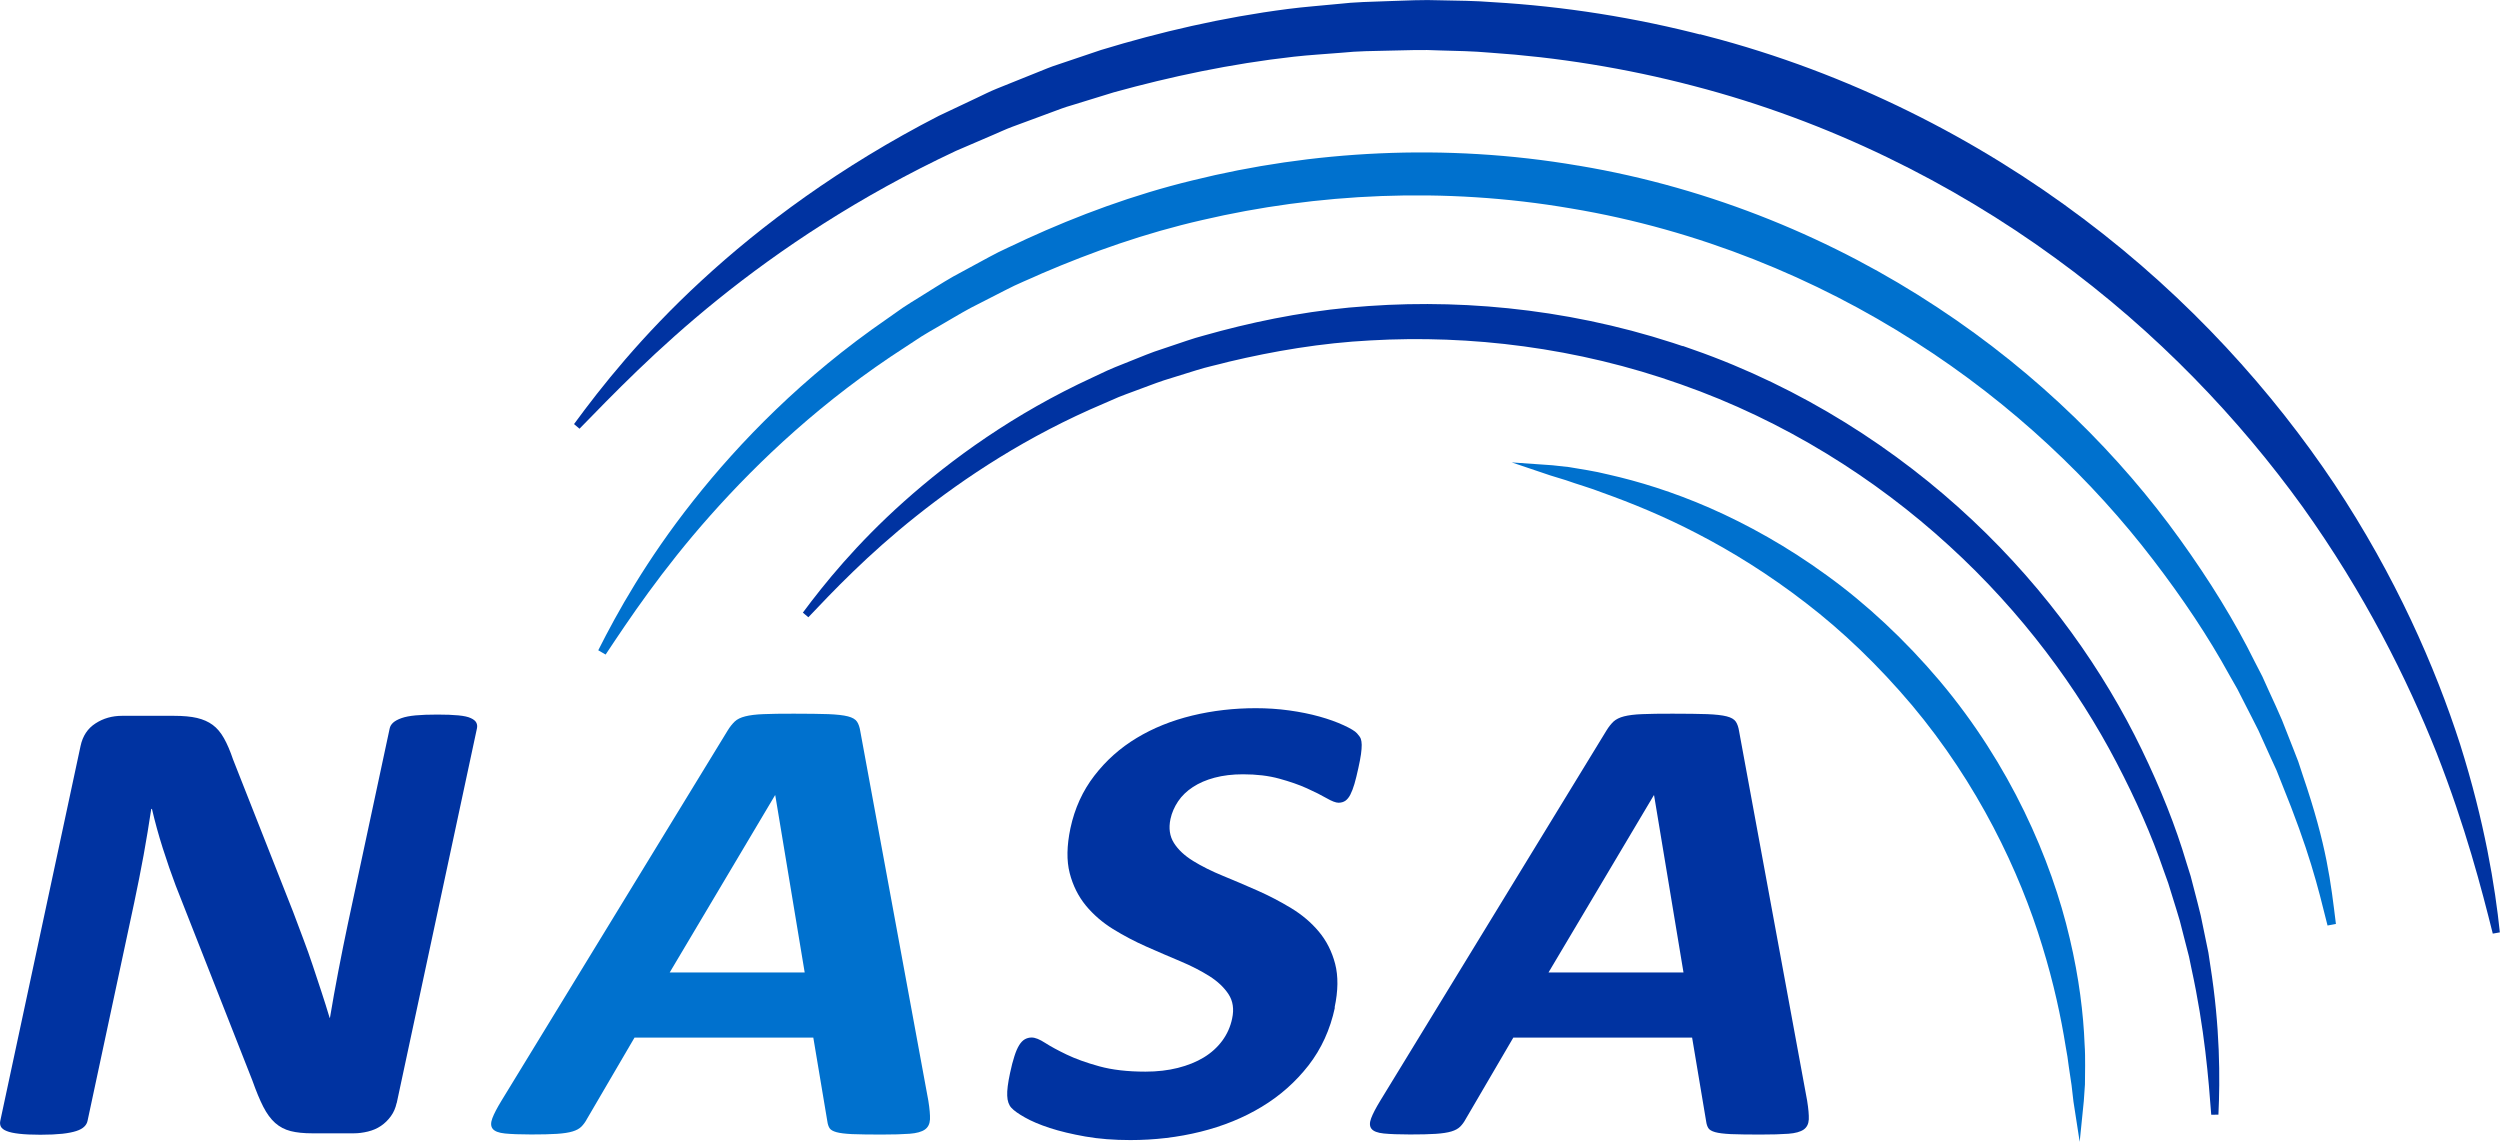 <?xml version="1.0" encoding="UTF-8"?> <svg xmlns="http://www.w3.org/2000/svg" id="Layer_2" viewBox="0 0 281.32 128.61"><defs><style>.cls-1{stroke:#0033a1;}.cls-1,.cls-2{stroke-width:.81px;}.cls-1,.cls-2,.cls-3{stroke-miterlimit:10;}.cls-1,.cls-4{fill:#0033a1;}.cls-2,.cls-3{stroke:#0071ce;}.cls-2,.cls-3,.cls-5{fill:#0071ce;}.cls-3{stroke-width:.96px;}.cls-4,.cls-5{stroke-width:0px;}</style></defs><g id="Layer_1-2"><path class="cls-3" d="m177.51,19.11c-15.01-2.57-29.92-1.64-43.18,1.65-6.65,1.61-12.87,3.94-18.61,6.56-1.42.69-2.86,1.29-4.21,2.04-1.36.74-2.7,1.47-4.02,2.18-1.31.75-2.55,1.56-3.8,2.33-.62.39-1.25.76-1.85,1.17-.59.42-1.18.83-1.76,1.24-9.41,6.48-16.51,13.81-21.71,20.39-5.22,6.6-8.51,12.52-10.62,16.72,2.61-3.93,6.32-9.51,11.83-15.71,5.49-6.18,12.73-13.04,22.08-19.06.58-.38,1.16-.77,1.75-1.15.59-.38,1.22-.72,1.83-1.08,1.24-.71,2.47-1.47,3.75-2.16,1.3-.67,2.62-1.34,3.95-2.02,1.32-.7,2.74-1.25,4.13-1.89,5.62-2.41,11.67-4.56,18.12-6.03,12.87-3,27.22-3.79,41.67-1.31,14.46,2.41,27.75,7.93,38.87,15.05,11.16,7.11,20.17,15.82,26.91,24.63,3.38,4.4,6.3,8.78,8.65,13.07.3.53.6,1.06.9,1.58.27.53.54,1.06.81,1.59.53,1.05,1.07,2.07,1.57,3.09.47,1.03.92,2.04,1.37,3.03.22.49.45.98.67,1.46.19.49.39.98.58,1.46,3.12,7.68,4.05,11.51,5.19,16.09-.58-4.67-.99-8.68-3.71-16.64-.17-.5-.33-1-.5-1.52-.2-.5-.39-1.01-.59-1.52-.4-1.03-.81-2.08-1.24-3.15-.45-1.06-.95-2.13-1.45-3.22-.25-.55-.5-1.1-.75-1.66-.28-.55-.56-1.1-.85-1.65-2.21-4.48-5.04-9.07-8.37-13.7-6.64-9.26-15.74-18.46-27.19-25.99-11.4-7.53-25.17-13.36-40.19-15.87Z"></path><path class="cls-2" d="m218,76.93c-3.92-4.64-8.24-8.66-12.67-11.86-4.42-3.22-8.9-5.7-13.07-7.53-4.18-1.83-8.05-3-11.33-3.74-1.63-.41-3.13-.61-4.44-.84-1.32-.16-2.46-.27-3.4-.33.9.31,1.99.64,3.24,1.02,1.24.45,2.68.84,4.22,1.44,3.1,1.11,6.76,2.58,10.67,4.62,3.92,2.03,8.1,4.62,12.25,7.83,4.16,3.19,8.22,7.09,11.97,11.53,7.49,8.92,12.2,18.84,14.76,27.26,1.3,4.22,2.12,8.07,2.64,11.33.16.81.27,1.59.36,2.32.11.74.21,1.43.31,2.08.14,1.31.28,2.44.43,3.37.1-.94.19-2.08.27-3.41,0-.67.01-1.38.02-2.13,0-.75,0-1.55-.06-2.39-.13-3.35-.61-7.37-1.66-11.81-2.06-8.85-6.67-19.44-14.52-28.77Z"></path><path class="cls-1" d="m190.39,39.74c-12.18-4.33-24.79-5.72-36.36-4.9-5.8.38-11.34,1.42-16.52,2.78-1.29.37-2.58.67-3.82,1.1-1.24.42-2.47.83-3.68,1.24-1.2.44-2.36.94-3.52,1.39-.58.24-1.16.45-1.71.71-.56.26-1.11.52-1.66.78-8.81,4.06-15.81,9.15-21.13,13.9-5.33,4.76-8.94,9.23-11.32,12.44,2.75-2.9,6.67-7.04,12.18-11.42,5.49-4.37,12.54-9.06,21.24-12.74.54-.23,1.08-.47,1.63-.71.55-.23,1.12-.42,1.69-.64,1.14-.41,2.28-.87,3.45-1.26,1.19-.37,2.39-.74,3.6-1.12,1.21-.39,2.47-.64,3.73-.98,5.05-1.2,10.42-2.12,16.03-2.41,11.2-.64,23.31.79,35.04,4.96,11.75,4.12,22.06,10.67,30.33,18.24,8.3,7.57,14.57,16.16,18.93,24.51,2.18,4.17,3.99,8.26,5.33,12.19.18.49.35.97.52,1.45.15.49.3.97.45,1.45.29.96.6,1.89.86,2.81.24.93.48,1.84.7,2.73.12.45.23.89.34,1.32.09.44.18.88.27,1.31,1.5,6.88,1.94,12.55,2.24,16.54.19-3.99.2-9.74-.92-16.79-.07-.44-.13-.89-.2-1.34-.09-.45-.18-.9-.28-1.36-.19-.92-.38-1.86-.58-2.81-.22-.95-.49-1.92-.74-2.91-.13-.49-.26-.99-.39-1.5-.15-.5-.31-1-.47-1.5-1.2-4.07-2.9-8.32-5.01-12.68-4.21-8.71-10.49-17.73-18.96-25.69-8.45-7.95-19.11-14.84-31.31-19.12Z"></path><path class="cls-1" d="m191.93,4.46c-8-2.1-16.06-3.35-23.95-3.81-1.97-.16-3.94-.17-5.88-.21-1.95-.08-3.88.03-5.8.09-1.92.07-3.83.1-5.71.32-1.88.19-3.76.32-5.6.56-7.39.95-14.4,2.6-20.97,4.6-1.63.55-3.24,1.09-4.83,1.63-.8.25-1.57.58-2.34.89-.77.31-1.53.62-2.29.92-.76.31-1.51.61-2.26.91-.75.3-1.46.67-2.19,1.01-1.44.68-2.86,1.35-4.27,2.02-11.04,5.67-19.91,12.28-26.62,18.48-6.73,6.2-11.28,11.97-14.3,16.09,3.58-3.66,8.6-8.93,15.61-14.58,6.99-5.64,15.95-11.65,26.87-16.77,1.38-.6,2.79-1.2,4.21-1.81.71-.3,1.42-.64,2.15-.91s1.47-.54,2.22-.82c.74-.27,1.49-.55,2.24-.83.75-.28,1.5-.57,2.29-.79,1.55-.48,3.12-.96,4.71-1.45,6.4-1.77,13.19-3.22,20.31-4.02,1.78-.2,3.59-.3,5.4-.45,1.81-.19,3.65-.2,5.5-.24,1.85-.04,3.71-.12,5.58-.02,1.87.05,3.76.08,5.66.25,7.58.51,15.31,1.74,22.98,3.75,15.38,3.99,29.27,10.99,40.84,19.42,11.61,8.43,20.87,18.31,27.92,28.07,7.02,9.81,11.83,19.47,15.15,27.81,3.28,8.38,5.1,15.43,6.34,20.39-.53-5.09-1.7-12.35-4.45-21.07-2.8-8.69-7.23-18.83-14.09-29.18-6.88-10.3-16.21-20.79-28.12-29.74-11.86-8.95-26.29-16.38-42.32-20.54Z"></path><path class="cls-4" d="m44.63,124.12c-.12.56-.33,1.05-.65,1.49-.31.43-.69.8-1.12,1.09-.43.29-.92.5-1.46.63-.54.13-1.07.2-1.6.2h-4.64c-.97,0-1.78-.08-2.45-.25-.67-.17-1.25-.48-1.75-.92-.5-.45-.94-1.05-1.33-1.81-.39-.76-.8-1.75-1.23-2.96l-8.63-21.94c-.49-1.3-.98-2.71-1.46-4.22-.48-1.51-.88-2.98-1.21-4.4h-.08c-.26,1.74-.55,3.47-.86,5.2-.32,1.73-.67,3.51-1.06,5.35l-5.25,24.55c-.05.24-.17.46-.37.65-.19.19-.49.36-.89.49-.4.13-.93.24-1.58.31-.65.07-1.47.11-2.47.11s-1.76-.04-2.38-.11c-.62-.07-1.09-.17-1.42-.31-.33-.13-.54-.3-.64-.49-.1-.19-.12-.41-.07-.65l9.03-42.17c.24-1.14.8-1.99,1.69-2.56.88-.57,1.87-.85,2.98-.85h5.84c1.05,0,1.92.08,2.6.24.68.16,1.27.42,1.76.78.49.36.91.86,1.27,1.5s.7,1.43,1.02,2.38l6.76,17.15c.38,1.04.77,2.06,1.15,3.06.38,1,.74,2.01,1.07,3.01.34,1,.66,1.99.98,2.96.32.97.62,1.93.91,2.9h.04c.28-1.69.6-3.46.95-5.29.35-1.84.71-3.59,1.06-5.26l4.71-22.01c.05-.24.18-.46.39-.65.21-.19.52-.36.94-.51.42-.15.95-.25,1.6-.31.65-.06,1.47-.09,2.46-.09.94,0,1.72.03,2.34.09s1.09.16,1.4.31c.31.14.52.31.62.51.1.19.12.41.07.65l-9.03,42.17Z"></path><path class="cls-5" d="m104.47,123.9c.14.87.2,1.56.18,2.07-.03.51-.22.89-.58,1.14-.36.25-.93.41-1.71.47-.79.06-1.86.09-3.21.09s-2.5-.02-3.28-.05c-.78-.04-1.36-.11-1.75-.22-.39-.11-.65-.26-.77-.45s-.21-.45-.25-.76l-1.58-9.43h-20.12l-5.36,9.17c-.18.34-.39.62-.62.85-.23.23-.56.41-.99.54-.43.13-1.01.22-1.76.27-.74.05-1.71.07-2.89.07-1.27,0-2.25-.04-2.96-.11-.7-.07-1.16-.25-1.38-.53-.22-.28-.23-.67-.04-1.18.19-.51.54-1.18,1.06-2.03l25.43-41.62c.25-.41.52-.74.79-1s.67-.45,1.18-.58c.51-.13,1.2-.22,2.06-.25.86-.04,2-.05,3.41-.05,1.63,0,2.92.02,3.88.05.96.04,1.69.12,2.2.25.51.13.85.33,1.03.6.18.27.3.63.37,1.09l7.66,41.59Zm-17.22-34.41h-.04l-11.85,19.94h15.19l-3.31-19.94Z"></path><path class="cls-4" d="m150.21,113.39c-.53,2.47-1.52,4.63-2.96,6.49-1.45,1.86-3.2,3.42-5.26,4.66-2.06,1.25-4.36,2.18-6.89,2.81-2.54.63-5.17.94-7.9.94-1.85,0-3.54-.13-5.07-.4-1.53-.27-2.86-.59-4-.96-1.13-.37-2.07-.77-2.79-1.18-.73-.41-1.24-.77-1.53-1.09-.29-.31-.45-.77-.47-1.36-.03-.59.08-1.44.32-2.56.16-.75.32-1.38.49-1.89.16-.51.34-.92.53-1.23.19-.31.41-.54.64-.67s.49-.2.77-.2c.39,0,.89.2,1.51.6.62.4,1.43.84,2.43,1.32,1,.48,2.22.92,3.67,1.32,1.45.4,3.18.6,5.19.6,1.32,0,2.54-.14,3.65-.42,1.11-.28,2.08-.67,2.92-1.18.84-.51,1.53-1.14,2.08-1.88.55-.75.92-1.58,1.11-2.5.23-1.06.09-1.98-.41-2.74-.5-.76-1.22-1.44-2.15-2.03-.94-.59-2.02-1.15-3.26-1.67-1.24-.52-2.52-1.07-3.83-1.65-1.31-.58-2.56-1.24-3.76-1.98-1.19-.74-2.21-1.62-3.06-2.65-.84-1.03-1.45-2.24-1.81-3.64-.36-1.4-.33-3.08.08-5.04.48-2.25,1.38-4.22,2.7-5.93,1.32-1.71,2.9-3.12,4.76-4.24s3.94-1.96,6.25-2.52c2.31-.56,4.7-.83,7.15-.83,1.27,0,2.52.08,3.75.25,1.23.17,2.37.4,3.41.69,1.04.29,1.95.62,2.73.98.78.36,1.28.66,1.5.91.22.24.37.45.43.62.06.17.09.39.1.67,0,.28-.02.63-.08,1.05s-.16.95-.3,1.58c-.15.7-.3,1.29-.44,1.78-.14.48-.3.88-.46,1.2-.16.31-.35.54-.56.69-.21.14-.47.22-.77.22s-.75-.17-1.34-.51c-.59-.34-1.32-.71-2.21-1.11-.88-.4-1.92-.76-3.12-1.09s-2.56-.49-4.08-.49c-1.19,0-2.25.13-3.19.38-.94.25-1.75.6-2.44,1.05-.69.45-1.25.99-1.67,1.61-.42.63-.71,1.29-.86,1.99-.22,1.04-.09,1.94.39,2.7.48.76,1.21,1.44,2.17,2.03.96.59,2.08,1.15,3.35,1.67,1.27.52,2.56,1.07,3.87,1.65,1.31.58,2.58,1.24,3.8,1.98,1.22.74,2.26,1.62,3.12,2.65.86,1.03,1.47,2.24,1.83,3.62.36,1.39.34,3.03-.06,4.91Z"></path><path class="cls-4" d="m203.36,123.9c.14.87.2,1.56.18,2.07-.03.51-.22.89-.58,1.14-.36.25-.93.41-1.71.47-.79.06-1.86.09-3.21.09s-2.5-.02-3.28-.05c-.78-.04-1.36-.11-1.75-.22-.39-.11-.65-.26-.77-.45-.12-.19-.21-.45-.25-.76l-1.58-9.43h-20.12l-5.36,9.17c-.18.34-.39.62-.62.85-.23.23-.56.41-.99.54-.43.13-1.01.22-1.76.27-.74.05-1.71.07-2.89.07-1.27,0-2.25-.04-2.96-.11-.7-.07-1.16-.25-1.38-.53-.22-.28-.23-.67-.04-1.18.19-.51.54-1.18,1.06-2.03l25.43-41.62c.25-.41.52-.74.79-1,.28-.25.67-.45,1.18-.58.51-.13,1.2-.22,2.06-.25.86-.04,2-.05,3.41-.05,1.63,0,2.92.02,3.88.05.96.04,1.69.12,2.2.25.51.13.85.33,1.03.6.18.27.3.63.37,1.09l7.66,41.59Zm-17.22-34.41h-.04l-11.85,19.94h15.19l-3.31-19.94Z"></path></g></svg> 